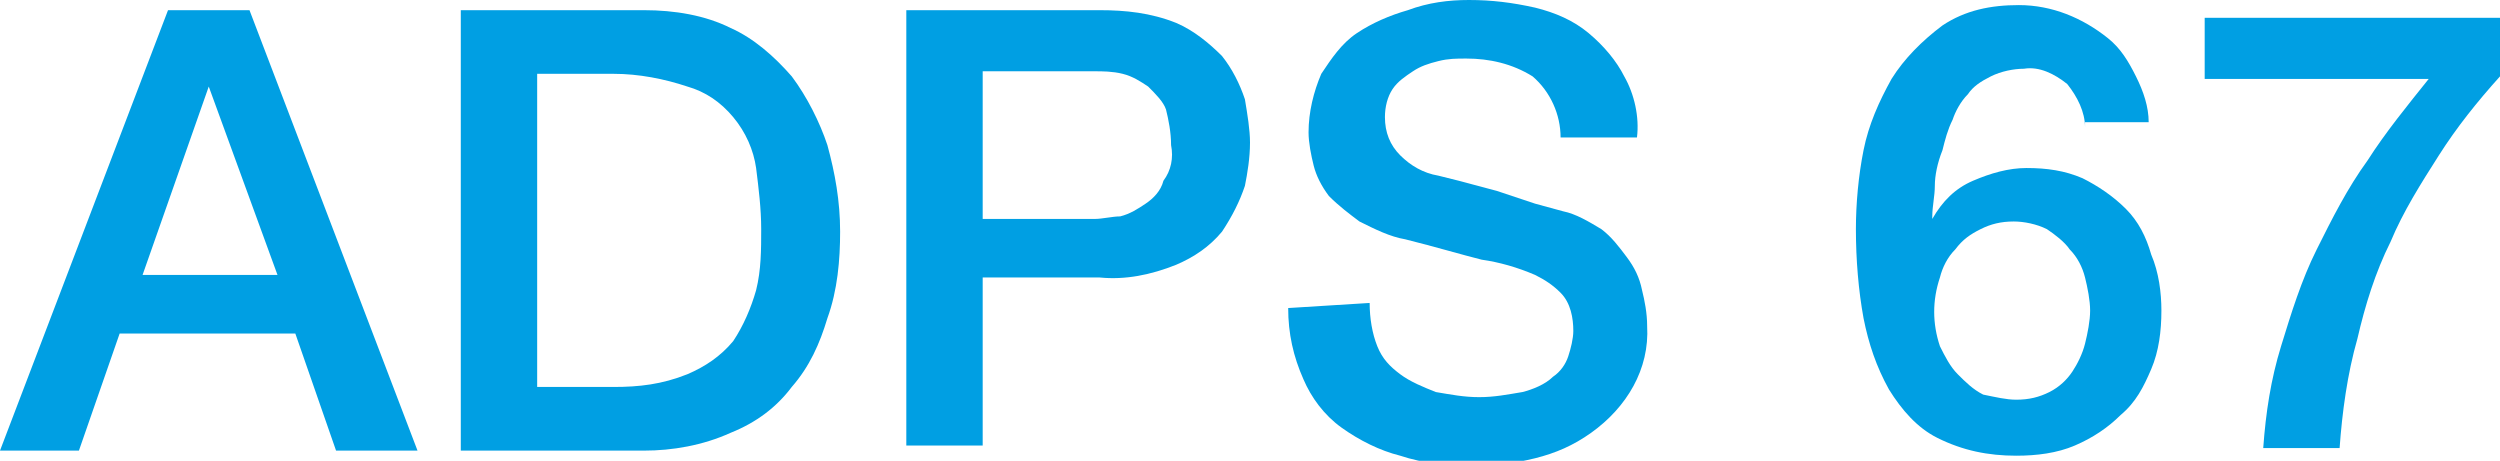 <?xml version="1.0" encoding="utf-8"?>
<!-- Generator: Adobe Illustrator 23.0.2, SVG Export Plug-In . SVG Version: 6.00 Build 0)  -->
<svg version="1.1" id="Calque_1" xmlns="http://www.w3.org/2000/svg" xmlns:xlink="http://www.w3.org/1999/xlink" x="0px" y="0px"
	 viewBox="0 0 98.2 18.1" style="enable-background:new 0 0 98.2 18.1;" xml:space="preserve">
<style type="text/css">
	.st0{fill:#009FE3;}
</style>
<title>adps67</title>
<g>
	<g id="Calque_1-2">
		<path class="st0" d="M6.6,0.4h3.2l6.6,17.3h-3.2l-1.6-4.6H4.7l-1.6,4.6H0L6.6,0.4z M5.6,10.8h5.3L8.2,3.4H8.2L5.6,10.8z"/>
		<path class="st0" d="M18.1,0.4h7.2c1.2,0,2.4,0.2,3.4,0.7c0.9,0.4,1.7,1.1,2.4,1.9c0.6,0.8,1.1,1.8,1.4,2.7
			c0.3,1.1,0.5,2.2,0.5,3.4c0,1.1-0.1,2.3-0.5,3.4c-0.3,1-0.7,1.9-1.4,2.7c-0.6,0.8-1.4,1.4-2.4,1.8c-1.1,0.5-2.3,0.7-3.4,0.7h-7.2
			V0.4z M21.1,15.2h3c1,0,1.9-0.1,2.9-0.5c0.7-0.3,1.3-0.7,1.8-1.3c0.4-0.6,0.7-1.3,0.9-2c0.2-0.8,0.2-1.6,0.2-2.4
			c0-0.8-0.1-1.6-0.2-2.4c-0.1-0.7-0.4-1.4-0.9-2c-0.5-0.6-1.1-1-1.8-1.2c-0.9-0.3-1.9-0.5-2.9-0.5h-3L21.1,15.2z"/>
		<path class="st0" d="M35.6,0.4h7.6c1,0,2,0.1,3,0.5c0.7,0.3,1.3,0.8,1.8,1.3c0.4,0.5,0.7,1.1,0.9,1.7c0.1,0.6,0.2,1.2,0.2,1.7
			c0,0.6-0.1,1.2-0.2,1.7c-0.2,0.6-0.5,1.2-0.9,1.8c-0.5,0.6-1.1,1-1.8,1.3c-1,0.4-2,0.6-3,0.5h-4.6v6.6h-3L35.6,0.4z M38.6,8.6H43
			c0.3,0,0.7-0.1,1-0.1c0.4-0.1,0.7-0.3,1-0.5c0.3-0.2,0.6-0.5,0.7-0.9C46,6.7,46.1,6.2,46,5.7c0-0.5-0.1-1-0.2-1.4
			c-0.1-0.3-0.4-0.6-0.7-0.9c-0.3-0.2-0.6-0.4-1-0.5c-0.4-0.1-0.8-0.1-1.1-0.1h-4.4L38.6,8.6z"/>
		<path class="st0" d="M53.8,11.9c0,0.6,0.1,1.2,0.3,1.7c0.2,0.5,0.5,0.8,0.9,1.1c0.4,0.3,0.9,0.5,1.4,0.7c0.6,0.1,1.1,0.2,1.7,0.2
			c0.6,0,1.1-0.1,1.7-0.2c0.4-0.1,0.9-0.3,1.2-0.6c0.3-0.2,0.5-0.5,0.6-0.8c0.1-0.3,0.2-0.7,0.2-1c0-0.5-0.1-1.1-0.5-1.5
			c-0.3-0.3-0.6-0.5-1-0.7c-0.7-0.3-1.4-0.5-2.1-0.6c-0.8-0.2-1.8-0.5-3-0.8C54.6,9.3,54,9,53.4,8.7c-0.4-0.3-0.8-0.6-1.2-1
			c-0.3-0.4-0.5-0.8-0.6-1.2c-0.1-0.4-0.2-0.9-0.2-1.3c0-0.8,0.2-1.6,0.5-2.3c0.4-0.6,0.8-1.2,1.4-1.6c0.6-0.4,1.3-0.7,2-0.9
			C56.1,0.1,56.9,0,57.7,0c0.9,0,1.7,0.1,2.6,0.3c0.8,0.2,1.5,0.5,2.1,1c0.6,0.5,1.1,1.1,1.4,1.7c0.4,0.7,0.6,1.6,0.5,2.4h-3
			c0-0.9-0.4-1.8-1.1-2.4c-0.8-0.5-1.7-0.7-2.6-0.7c-0.4,0-0.7,0-1.1,0.1c-0.4,0.1-0.7,0.2-1,0.4c-0.3,0.2-0.6,0.4-0.8,0.7
			c-0.2,0.3-0.3,0.7-0.3,1.1c0,0.6,0.2,1.1,0.6,1.5c0.4,0.4,0.9,0.7,1.5,0.8l0.8,0.2l1.5,0.4L60.3,8l1.1,0.3c0.5,0.1,1,0.4,1.5,0.7
			c0.4,0.3,0.7,0.7,1,1.1c0.3,0.4,0.5,0.8,0.6,1.3c0.1,0.4,0.2,0.9,0.2,1.4c0.1,1.7-0.8,3.2-2.2,4.2c-0.7,0.5-1.4,0.8-2.2,1
			c-0.8,0.2-1.7,0.3-2.5,0.3c-0.9,0-1.9-0.1-2.8-0.4c-0.8-0.2-1.6-0.6-2.3-1.1c-0.7-0.5-1.2-1.2-1.5-1.9c-0.4-0.9-0.6-1.8-0.6-2.8
			L53.8,11.9z"/>
		<path class="st0" d="M81.9,5c0-0.6-0.3-1.2-0.7-1.7c-0.5-0.4-1.1-0.7-1.7-0.6c-0.4,0-0.9,0.1-1.3,0.3c-0.4,0.2-0.7,0.4-0.9,0.7
			c-0.3,0.3-0.5,0.7-0.6,1c-0.2,0.4-0.3,0.8-0.4,1.2C76.1,6.4,76,6.9,76,7.3c0,0.4-0.1,0.8-0.1,1.2v0.1c0.4-0.7,0.9-1.2,1.6-1.5
			c0.7-0.3,1.4-0.5,2.1-0.5c0.8,0,1.5,0.1,2.2,0.4c0.6,0.3,1.2,0.7,1.7,1.2c0.5,0.5,0.8,1.1,1,1.8c0.3,0.7,0.4,1.5,0.4,2.2
			c0,0.8-0.1,1.6-0.4,2.3c-0.3,0.7-0.6,1.3-1.2,1.8c-0.5,0.5-1.1,0.9-1.8,1.2c-0.7,0.3-1.5,0.4-2.3,0.4c-1.1,0-2.1-0.2-3.1-0.7
			c-0.8-0.4-1.4-1.1-1.9-1.9c-0.5-0.9-0.8-1.8-1-2.8c-0.2-1.1-0.3-2.3-0.3-3.5c0-1,0.1-2.1,0.3-3.1c0.2-1,0.6-1.9,1.1-2.8
			c0.5-0.8,1.2-1.5,2-2.1c0.9-0.6,1.9-0.8,3-0.8c1.3,0,2.5,0.5,3.5,1.3c0.5,0.4,0.8,0.9,1.1,1.5c0.3,0.6,0.5,1.2,0.5,1.8H81.9z
			 M79.2,15.7c0.5,0,0.9-0.1,1.3-0.3c0.4-0.2,0.7-0.5,0.9-0.8c0.2-0.3,0.4-0.7,0.5-1.1c0.1-0.4,0.2-0.9,0.2-1.3
			c0-0.4-0.1-0.9-0.2-1.3c-0.1-0.4-0.3-0.8-0.6-1.1c-0.2-0.3-0.6-0.6-0.9-0.8c-0.4-0.2-0.9-0.3-1.3-0.3c-0.5,0-0.9,0.1-1.3,0.3
			c-0.4,0.2-0.7,0.4-1,0.8c-0.3,0.3-0.5,0.7-0.6,1.1c-0.3,0.9-0.3,1.8,0,2.7c0.2,0.4,0.4,0.8,0.7,1.1c0.3,0.3,0.6,0.6,1,0.8
			C78.4,15.6,78.8,15.7,79.2,15.7L79.2,15.7z"/>
		<path class="st0" d="M86.6,0.7h11.6V3c-0.9,1-1.7,2-2.4,3.1c-0.7,1.1-1.4,2.2-1.9,3.4c-0.6,1.2-1,2.5-1.3,3.8
			c-0.4,1.4-0.6,2.9-0.7,4.3h-3c0.1-1.4,0.3-2.7,0.7-4c0.4-1.3,0.8-2.6,1.4-3.8c0.6-1.2,1.2-2.4,2-3.5c0.7-1.1,1.6-2.2,2.4-3.2h-8.8
			V0.7z"/>
	</g>
</g>
</svg>
